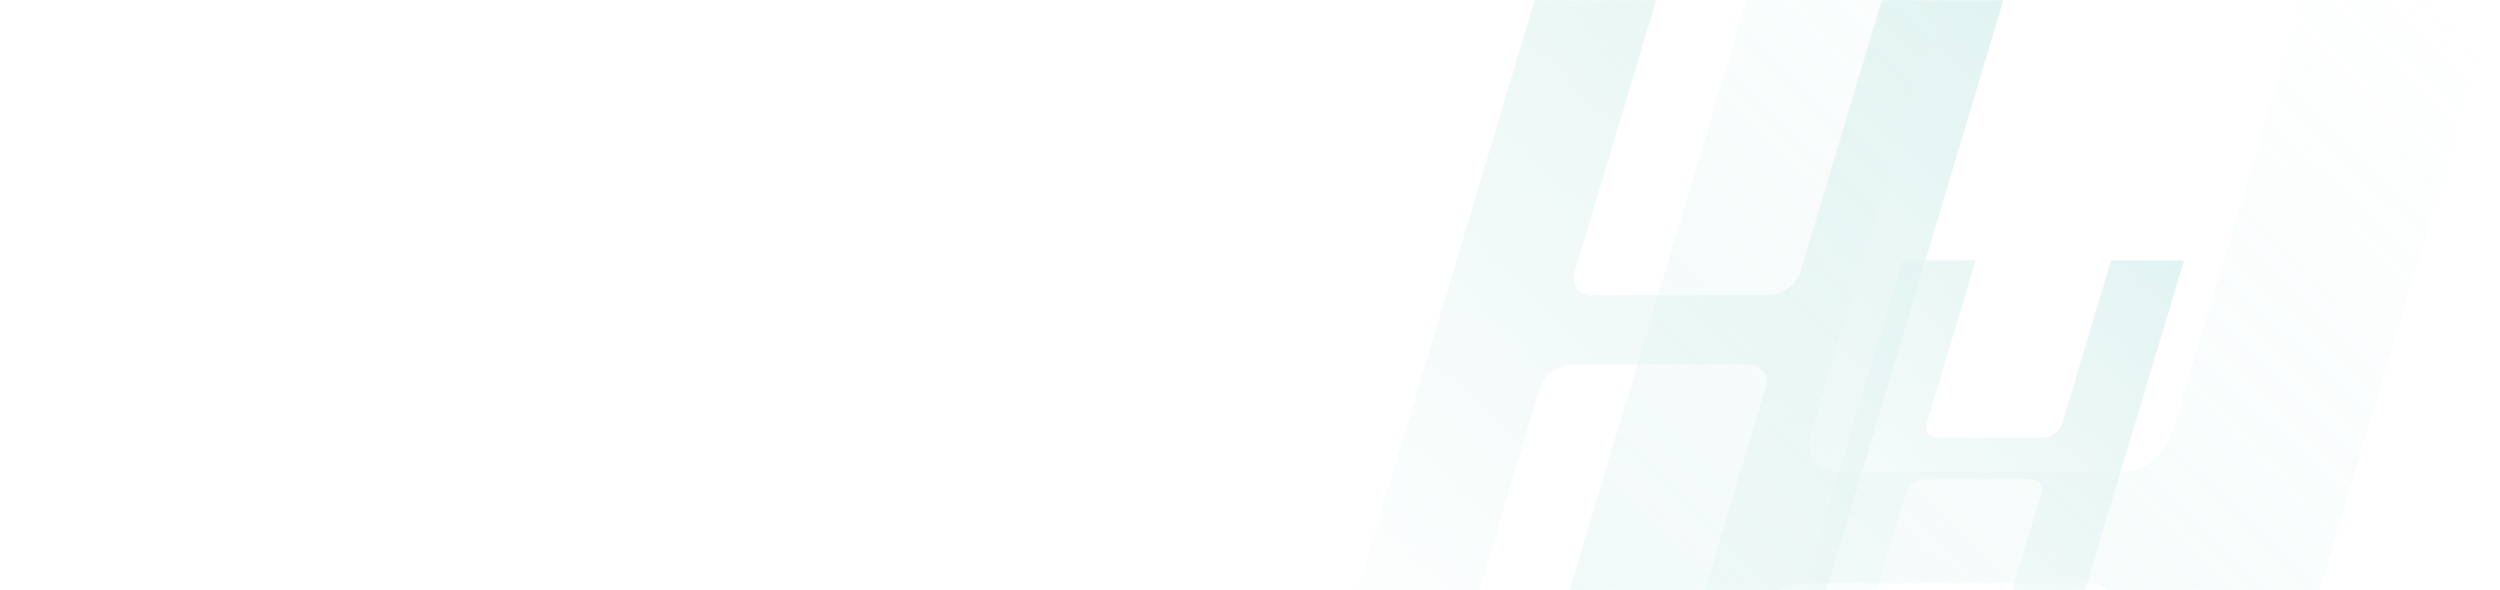 <?xml version="1.0" encoding="UTF-8"?> <svg xmlns="http://www.w3.org/2000/svg" xmlns:xlink="http://www.w3.org/1999/xlink" width="1440px" height="340px" viewBox="0 0 1440 340" version="1.1"><rect x="0" y="0" width="1440" height="340" fill="#333333" stroke="none"/><title>bg-light</title><defs><rect id="path-1" x="0" y="0" width="1440" height="340"></rect><linearGradient x1="97.531%" y1="0%" x2="2.469%" y2="100%" id="linearGradient-3"><stop stop-color="#E2F4F2" offset="0%"></stop><stop stop-color="#E2F4F2" stop-opacity="0" offset="100%"></stop></linearGradient><linearGradient x1="2.469%" y1="100%" x2="97.531%" y2="-8.61273212e-15%" id="linearGradient-4"><stop stop-color="#E2F4F2" offset="0%"></stop><stop stop-color="#E2F4F2" stop-opacity="0" offset="100%"></stop></linearGradient><linearGradient x1="97.531%" y1="0%" x2="2.469%" y2="100%" id="linearGradient-5"><stop stop-color="#E2F4F2" offset="0%"></stop><stop stop-color="#E2F4F2" stop-opacity="0" offset="100%"></stop></linearGradient></defs><g id="design" stroke="none" stroke-width="1" fill="none" fill-rule="evenodd"><g id="bg-light"><mask id="mask-2" fill="white"><use xlink:href="#path-1"></use></mask><use id="Rectangle" fill="#FFFFFF" xlink:href="#path-1"></use><path d="M954,4.54747351e-13 L906.862,157.127 C905.275,162.416 908.277,167.991 913.567,169.578 C914.499,169.858 915.467,170 916.44,170 L1018.119,170 C1026.952,170 1034.738,164.207 1037.276,155.747 L1084,4.54747351e-13 L1154,4.54747351e-13 L1034,400 L964,400 L1017.138,222.873 C1018.725,217.584 1015.723,212.009 1010.433,210.422 C1009.501,210.142 1008.533,210 1007.56,210 L905.881,210 C897.048,210 889.262,215.793 886.724,224.253 L834,400 L764,400 L884,4.54747351e-13 L954,4.54747351e-13 Z" id="Path" fill="url(#linearGradient-3)" fill-rule="nonzero" mask="url(#mask-2)"></path><path d="M1118,4.54747351e-13 L1042.579,251.402 C1040.04,259.866 1044.843,268.786 1053.307,271.325 C1054.798,271.773 1056.347,272 1057.904,272 L1220.591,272 C1234.722,272 1247.181,262.731 1251.241,249.195 L1326,4.54747351e-13 L1438,4.54747351e-13 L1246,640 L1134,640 L1219.021,356.598 C1221.56,348.134 1216.757,339.214 1208.293,336.675 C1206.802,336.227 1205.253,336 1203.696,336 L1041.009,336 C1026.878,336 1014.419,345.269 1010.359,358.805 L926,640 L814,640 L1006,4.54747351e-13 L1118,4.54747351e-13 Z" id="Path" fill="url(#linearGradient-4)" fill-rule="nonzero" opacity="0.8" mask="url(#mask-2)"></path><path d="M1138,150 L1109.717,244.276 C1108.765,247.45 1110.566,250.795 1113.74,251.747 C1114.299,251.915 1114.88,252 1115.464,252 L1176.472,252 C1181.771,252 1186.443,248.524 1187.966,243.448 L1216,150 L1258,150 L1186,390 L1144,390 L1175.883,283.724 C1176.835,280.55 1175.034,277.205 1171.86,276.253 C1171.301,276.085 1170.72,276 1170.136,276 L1109.128,276 C1103.829,276 1099.157,279.476 1097.634,284.552 L1066,390 L1024,390 L1096,150 L1138,150 Z" id="Path" fill="url(#linearGradient-5)" fill-rule="nonzero" mask="url(#mask-2)"></path></g></g></svg> 
